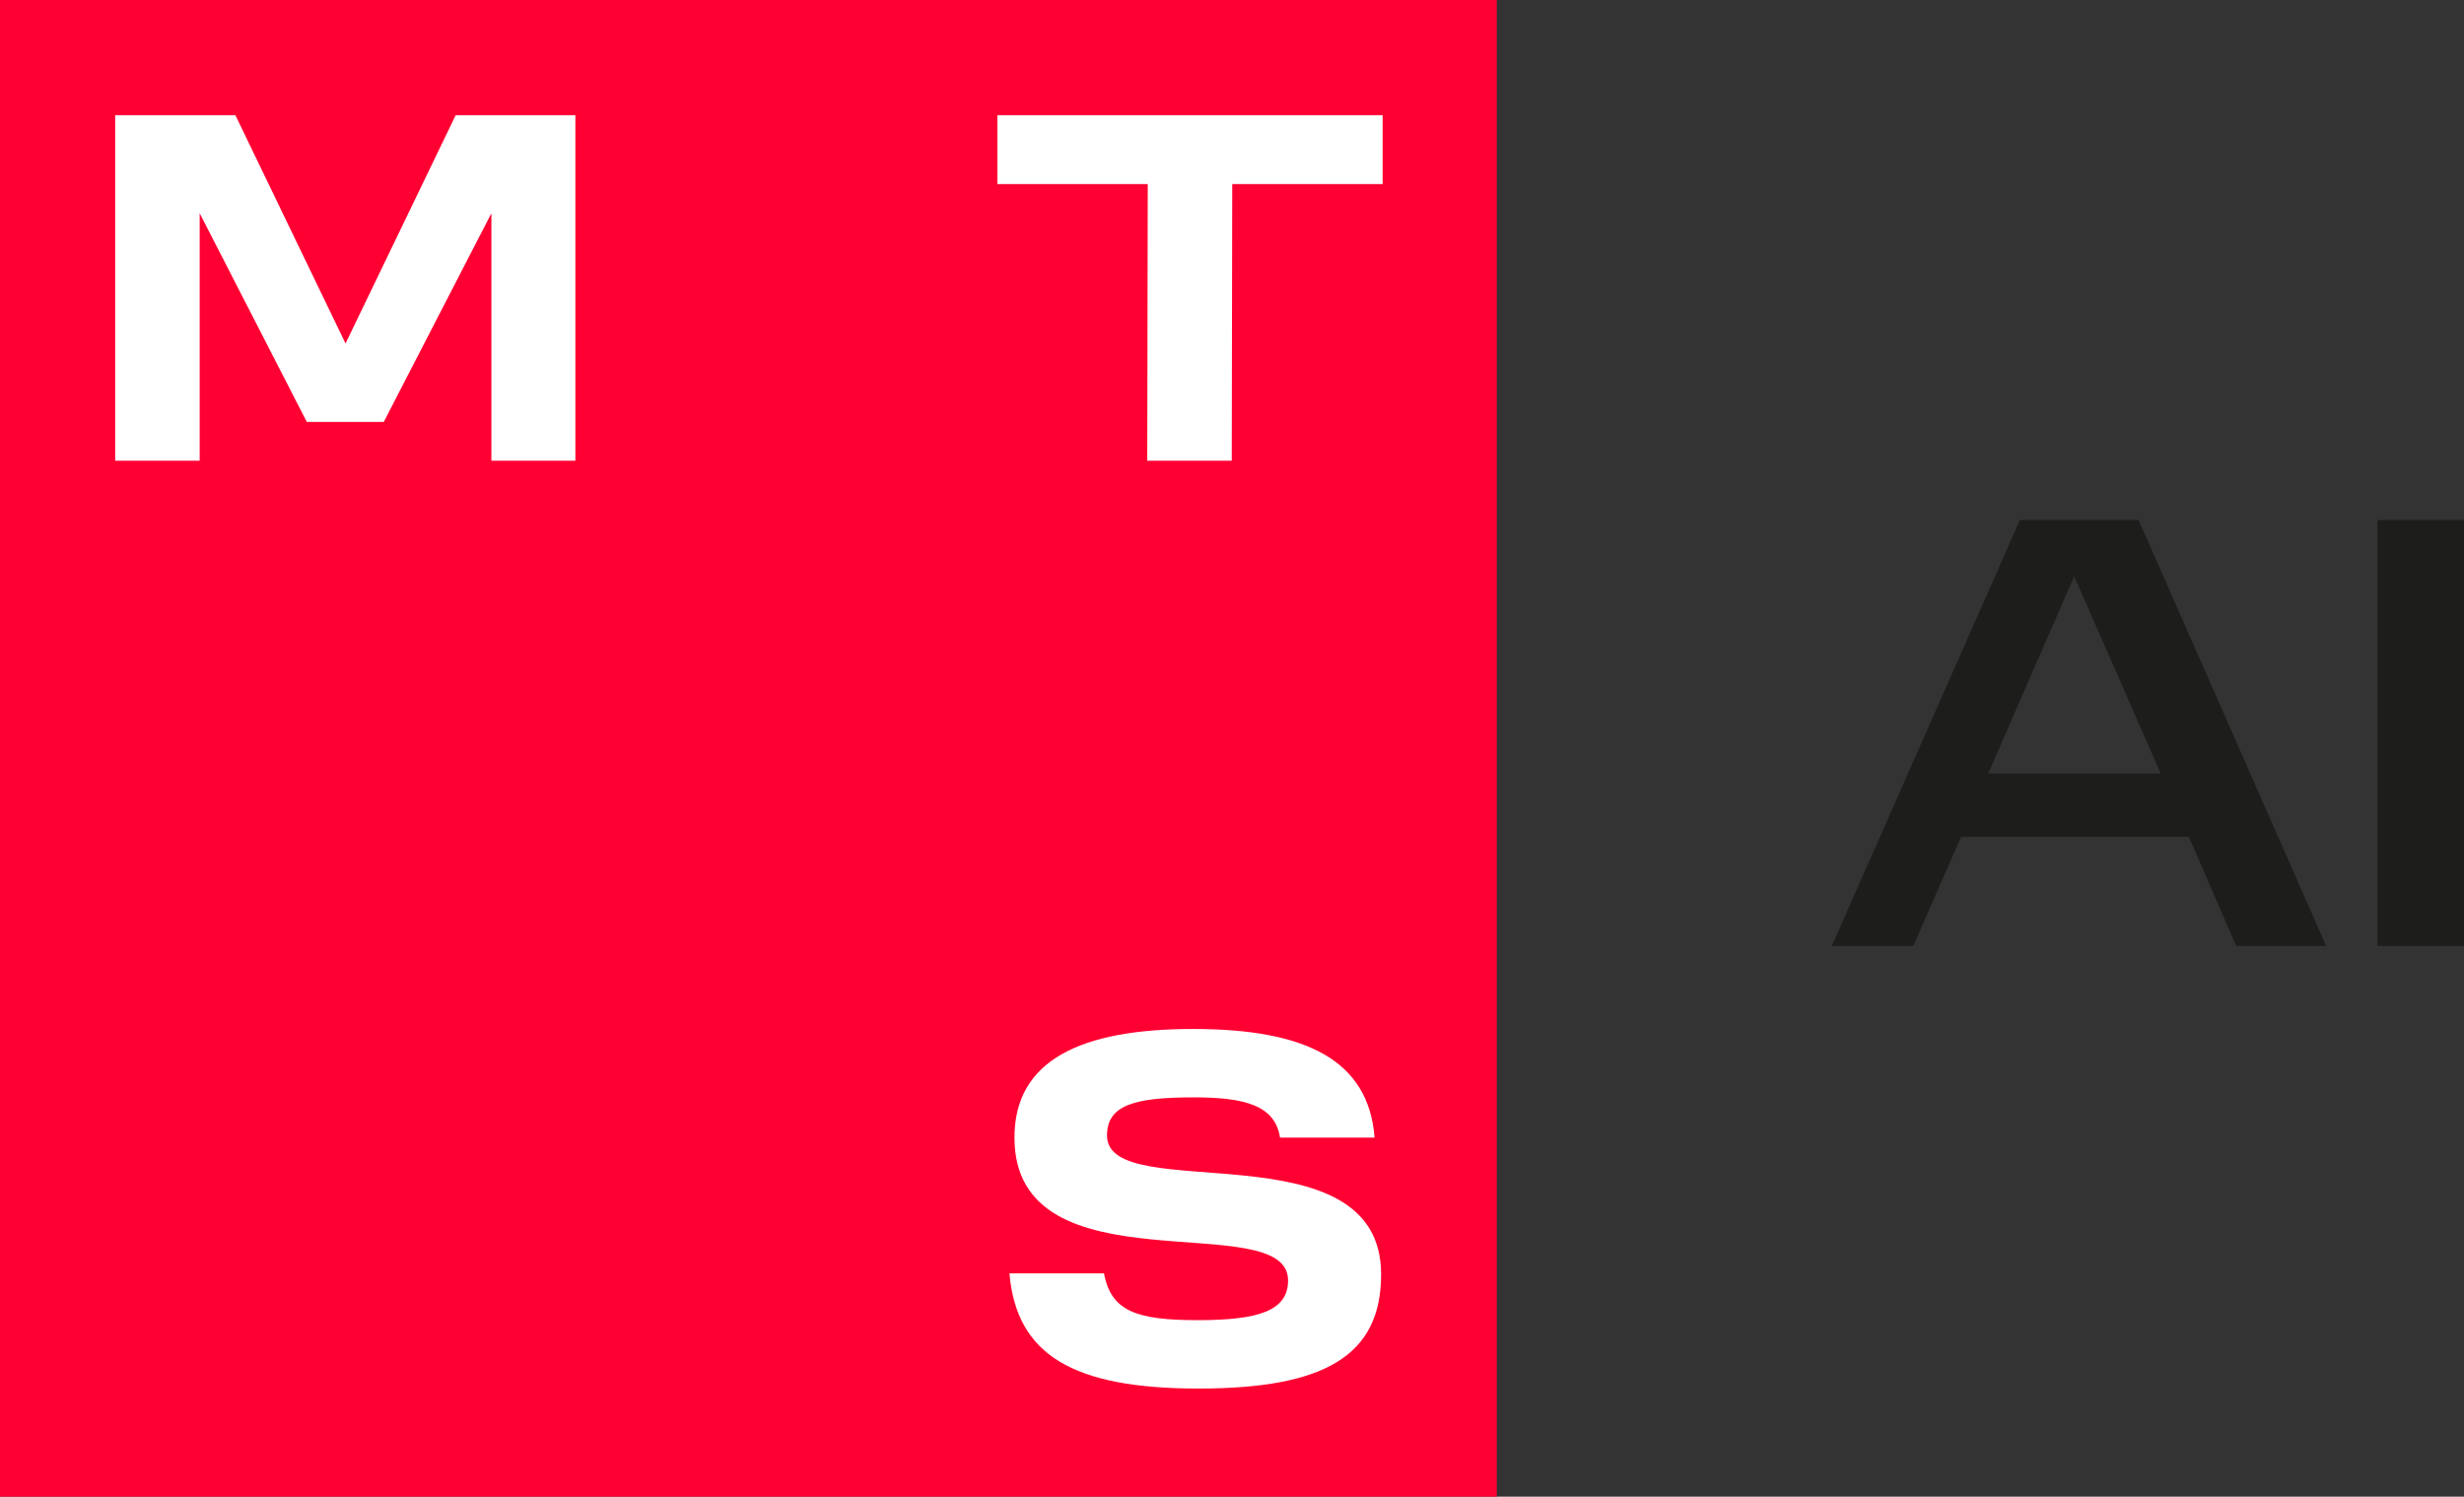 <?xml version="1.0" encoding="UTF-8"?>
<svg id="_Слой_1" data-name="Слой 1" xmlns="http://www.w3.org/2000/svg" xmlns:xlink="http://www.w3.org/1999/xlink" viewBox="0 0 48.99 29.76">
  <rect x="0" y="0" width="48.99" height="29.76" fill="#333333" stroke="none"/>
  <defs>
    <style>
      .cls-1 {
        fill: #ff0032;
      }

      .cls-1, .cls-2, .cls-3, .cls-4 {
        stroke-width: 0px;
      }

      .cls-5 {
        clip-path: url(#clippath);
      }

      .cls-2 {
        fill: none;
      }

      .cls-3 {
        fill: #1d1d1b;
      }

      .cls-4 {
        fill: #fff;
      }
    </style>
    <clipPath id="clippath">
      <rect class="cls-2" width="48.99" height="29.76"/>
    </clipPath>
  </defs>
  <path class="cls-3" d="M41.24,11.46l1.72,3.92h-3.43l1.71-3.92ZM40.16,10.34l-3.74,8.47h1.62l.95-2.17h4.53l.94,2.17h1.79l-3.73-8.47h-2.36ZM47.27,18.81h1.72v-8.47h-1.72v8.47Z"/>
  <rect class="cls-1" width="29.76" height="29.76"/>
  <polygon class="cls-4" points="9.06 2.29 6.87 6.83 4.68 2.29 2.29 2.29 2.29 9.16 3.97 9.16 3.97 4.24 6.1 8.39 7.63 8.39 9.77 4.24 9.77 9.16 11.44 9.16 11.44 2.29 9.06 2.29"/>
  <polygon class="cls-4" points="19.83 2.29 19.83 3.66 22.82 3.66 22.81 9.16 24.49 9.16 24.5 3.66 27.49 3.66 27.49 2.29 19.83 2.29"/>
  <g class="cls-5">
    <path class="cls-4" d="M20.07,25.32c.14,1.62,1.26,2.29,3.76,2.29s3.63-.65,3.63-2.27c0-2.98-5.45-1.34-5.45-2.76,0-.6.53-.76,1.72-.76,1,0,1.62.15,1.72.8h1.88c-.12-1.55-1.38-2.16-3.61-2.16s-3.55.62-3.55,2.16c0,3.1,5.44,1.35,5.44,2.84,0,.6-.58.79-1.79.79s-1.73-.17-1.87-.93h-1.88Z"/>
  </g>
</svg>
